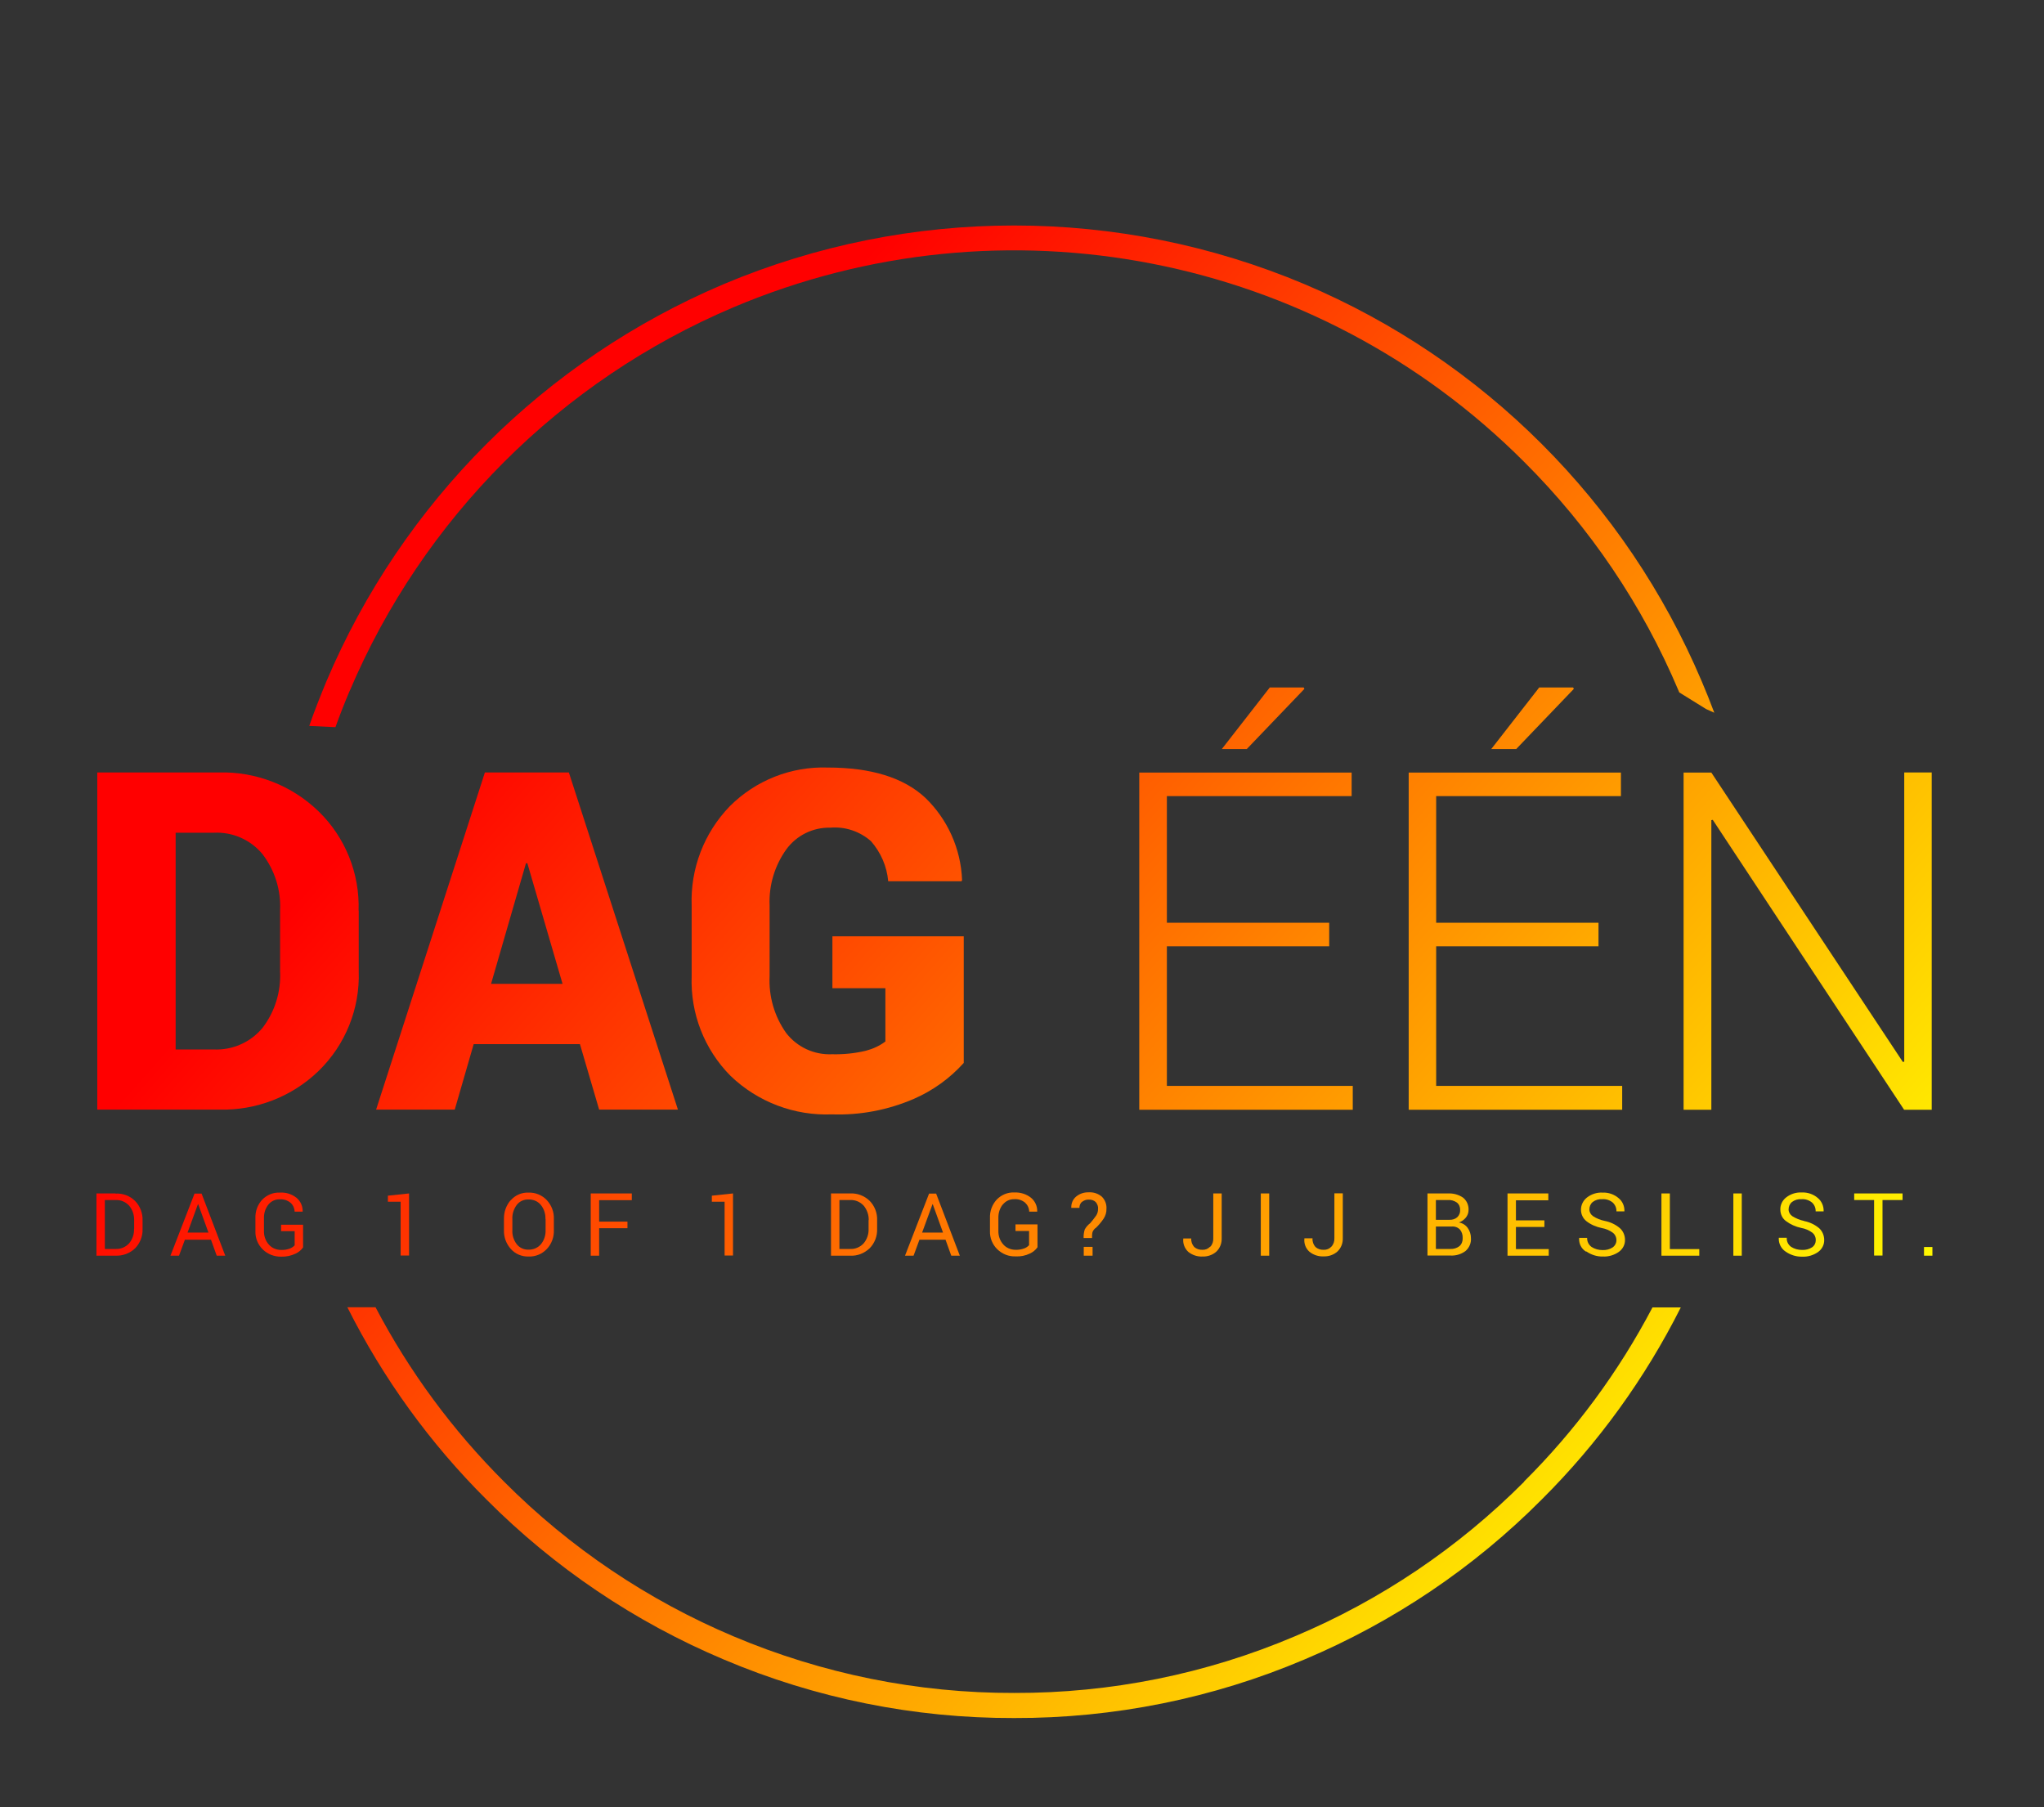 <?xml version="1.0" encoding="UTF-8"?>
<svg id="Laag_1" data-name="Laag 1" xmlns="http://www.w3.org/2000/svg" xmlns:xlink="http://www.w3.org/1999/xlink" viewBox="0 0 145.81 128.92">
  <rect x="0" y="0" width="145.81" height="128.92" fill="#333333" stroke="none"/>
  <defs>
    <linearGradient id="gradient_multi" x1="30%" y1="30%" x2="85%" y2="85%" gradientUnits="userSpaceOnUse">
      <stop offset="0%" style="stop-color:rgb(255,0,0);stop-opacity:1"/>
      <stop offset="100%" style="stop-color:rgb(255,255,0);stop-opacity:1"/>
    </linearGradient>
    <style>
      .cls-1 {
        clip-path: url(#clippath);
      }

      .cls-2 {
        fill: none;
      }

      .cls-2, .cls-3 {
        stroke-width: 0px;
      }

      .cls-3 {
        fill: url(#gradient_multi);
      }
    </style>
    <clipPath id="clippath">
      <rect class="cls-2" width="145.81" height="128.92"/>
    </clipPath>
  </defs>
  <g id="Group_1934" data-name="Group 1934" class="cls-3">
    <g class="cls-1">
      <g id="Group_1933" data-name="Group 1933">
        <g id="Group_1904" data-name="Group 1904">
          <path id="Path_1432" data-name="Path 1432" class="cls-3" d="M24.94,49.3c5.23-12.33,15.04-22.15,27.38-27.38,19.29-8.16,41.6-3.8,56.4,11.02,4.7,4.68,8.45,10.23,11.03,16.35l.04.1,1.92,1.19.58.26c-.28-.75-.58-1.5-.9-2.25-5.41-12.76-15.57-22.92-28.33-28.32-13.25-5.58-28.19-5.58-41.44,0-12.76,5.41-22.92,15.56-28.33,28.32-.44,1.06-.86,2.12-1.23,3.19l1.87.09c.31-.87.65-1.73,1.01-2.58"/>
        </g>
        <g id="Group_1905" data-name="Group 1905">
          <path id="Path_1433" data-name="Path 1433" class="cls-3" d="M108.72,105.7c-4.68,4.7-10.24,8.45-16.35,11.02-6.33,2.69-13.14,4.06-20.02,4.04-6.88.02-13.69-1.36-20.03-4.04-6.11-2.58-11.67-6.32-16.35-11.02-3.67-3.66-6.77-7.86-9.18-12.45h-2.01c2.55,5.08,5.9,9.71,9.92,13.71,4.85,4.87,10.59,8.74,16.92,11.41,6.55,2.78,13.6,4.2,20.72,4.18,7.12.02,14.17-1.4,20.72-4.18,6.33-2.67,12.08-6.54,16.92-11.41,4.02-4,7.37-8.63,9.92-13.7h-2.02c-2.41,4.59-5.5,8.78-9.17,12.43"/>
        </g>
        <g id="Group_1906" data-name="Group 1906">
          <path id="Path_1434" data-name="Path 1434" class="cls-3" d="M9.56,87.65c.02.38-.11.75-.35,1.04-.25.27-.6.42-.97.4h-.76v-3.49h.76c.37-.02.72.13.97.4.24.29.37.66.36,1.04v.61ZM8.24,85.13h-1.36v4.44h1.36c.52.02,1.03-.17,1.4-.53.36-.37.55-.87.53-1.38v-.6c.02-.51-.17-1.02-.53-1.39-.37-.37-.88-.56-1.4-.53"/>
        </g>
        <g id="Group_1907" data-name="Group 1907">
          <path id="Path_1435" data-name="Path 1435" class="cls-3" d="M13.38,87.92l.74-2.02h.02l.73,2.02h-1.49ZM13.88,85.13l-1.72,4.44h.61l.42-1.14h1.86l.41,1.14h.61l-1.69-4.43h-.51Z"/>
        </g>
        <g id="Group_1908" data-name="Group 1908">
          <path id="Path_1436" data-name="Path 1436" class="cls-3" d="M20.05,87.82h.97v1.01c-.09.1-.21.18-.34.23-.2.07-.41.11-.62.1-.34,0-.66-.13-.88-.38-.24-.27-.36-.62-.35-.97v-.92c-.01-.35.1-.69.31-.96.2-.25.5-.39.82-.38.28-.02.55.07.77.25.18.16.28.39.29.63h.57v-.02c.01-.37-.15-.73-.44-.97-.34-.27-.77-.4-1.2-.37-.47-.02-.92.17-1.25.51-.33.36-.5.83-.48,1.32v.91c-.02.49.17.97.53,1.32.35.34.83.52,1.31.51.35.01.69-.06,1.01-.21.22-.1.41-.25.55-.45v-1.62h-1.57v.47Z"/>
        </g>
        <g id="Group_1909" data-name="Group 1909">
          <path id="Path_1437" data-name="Path 1437" class="cls-3" d="M29.18,89.57v-4.44l-1.51.16v.43h.91s0,3.84,0,3.84h.6Z"/>
        </g>
        <g id="Group_1910" data-name="Group 1910">
          <path id="Path_1438" data-name="Path 1438" class="cls-3" d="M38.92,86.95v.8c.01.36-.1.72-.33,1-.22.26-.55.4-.89.39-.32.01-.64-.13-.84-.39-.22-.29-.33-.64-.31-1v-.8c-.02-.36.1-.71.31-1,.2-.26.51-.4.84-.39.34-.01.67.13.88.39.23.28.34.64.33,1M36.44,85.6c-.33.37-.5.85-.49,1.35v.79c-.02.5.16.98.49,1.35.32.36.78.55,1.26.54.5.02.97-.18,1.31-.54.34-.36.52-.85.5-1.34v-.79c.02-.5-.16-.98-.5-1.35-.34-.36-.82-.56-1.31-.54-.48-.02-.94.18-1.26.54"/>
        </g>
        <g id="Group_1911" data-name="Group 1911">
          <path id="Path_1439" data-name="Path 1439" class="cls-3" d="M45.07,85.6v-.47h-2.93v4.44h.6v-1.96h2.02v-.47h-2.02v-1.53h2.33Z"/>
        </g>
        <g id="Group_1912" data-name="Group 1912">
          <path id="Path_1440" data-name="Path 1440" class="cls-3" d="M52.29,89.57v-4.44l-1.51.16v.43h.91s0,3.84,0,3.84h.6Z"/>
        </g>
        <g id="Group_1913" data-name="Group 1913">
          <path id="Path_1441" data-name="Path 1441" class="cls-3" d="M61.96,87.04v.61c.02.38-.11.75-.35,1.04-.25.27-.6.42-.97.4h-.76v-3.49h.76c.37-.02.72.13.97.4.24.29.37.66.36,1.03M59.28,85.13v4.44h1.36c.52.03,1.02-.17,1.4-.53.36-.37.55-.87.53-1.39v-.61c.02-.51-.17-1.01-.53-1.38-.37-.36-.88-.56-1.4-.53h-1.36Z"/>
        </g>
        <g id="Group_1914" data-name="Group 1914">
          <path id="Path_1442" data-name="Path 1442" class="cls-3" d="M65.78,87.92l.74-2.02h.02l.73,2.02h-1.49ZM66.28,85.13l-1.72,4.44h.61l.42-1.14h1.86l.41,1.14h.61l-1.69-4.43h-.51Z"/>
        </g>
        <g id="Group_1915" data-name="Group 1915">
          <path id="Path_1443" data-name="Path 1443" class="cls-3" d="M71.54,85.92c.2-.25.5-.39.82-.38.28-.02.55.07.77.25.18.17.28.39.29.64h.57v-.02c.01-.37-.15-.73-.44-.97-.34-.27-.77-.4-1.2-.38-.47-.02-.92.17-1.25.51-.33.36-.5.83-.48,1.32v.91c-.02.49.17.97.52,1.31.35.34.82.53,1.31.51.35.02.7-.05,1.01-.2.22-.1.41-.25.55-.45v-1.63h-1.57v.47h.97v1.01c-.09.1-.21.18-.34.23-.2.07-.41.11-.62.1-.34,0-.66-.13-.88-.38-.24-.27-.36-.62-.35-.97v-.92c-.01-.35.1-.69.31-.96"/>
        </g>
        <g id="Group_1916" data-name="Group 1916">
          <path id="Path_1444" data-name="Path 1444" class="cls-3" d="M78.15,87.61c.21-.2.4-.42.57-.67.14-.21.22-.46.21-.72.02-.32-.1-.63-.33-.86-.26-.22-.59-.33-.93-.31-.33-.01-.64.09-.9.3-.23.19-.36.48-.35.79v.02h.58c0-.17.06-.34.2-.44.14-.1.3-.16.47-.15.18-.01.36.05.49.17.12.14.19.32.17.5,0,.16-.04.32-.13.46-.13.19-.28.37-.43.55-.16.12-.29.27-.39.45-.06.2-.09.4-.08.61h.6c0-.14,0-.27.03-.41.04-.11.11-.21.2-.29"/>
        </g>
        <path id="Path_1445" data-name="Path 1445" class="cls-3" d="M77.31,89.57h.63v-.63h-.63v.63Z"/>
        <g id="Group_1917" data-name="Group 1917">
          <path id="Path_1446" data-name="Path 1446" class="cls-3" d="M86.32,88.93c-.14.15-.34.23-.54.22-.22.01-.43-.06-.59-.2-.15-.17-.23-.39-.21-.61h-.57v.02c-.04.35.1.7.36.94.29.23.65.35,1.02.33.36.01.71-.11.98-.35.26-.25.39-.59.38-.95v-3.2h-.6v3.2c.01.22-.06.44-.21.6"/>
        </g>
        <path id="Path_1447" data-name="Path 1447" class="cls-3" d="M90.54,85.13h-.6v4.44h.6v-4.44Z"/>
        <g id="Group_1918" data-name="Group 1918">
          <path id="Path_1448" data-name="Path 1448" class="cls-3" d="M94.97,88.93c-.14.15-.34.23-.54.22-.22.01-.43-.06-.59-.2-.15-.17-.23-.39-.21-.62h-.58v.02c-.04.35.09.7.36.94.29.23.65.35,1.02.33.36.01.71-.11.98-.35.26-.25.39-.59.38-.95v-3.2h-.6v3.2c.01.22-.06.44-.21.6"/>
        </g>
        <g id="Group_1919" data-name="Group 1919">
          <path id="Path_1449" data-name="Path 1449" class="cls-3" d="M103.95,86.83c-.15.13-.35.19-.55.18h-.97v-1.41h.85c.23-.02.46.05.65.18.16.13.24.33.23.54.01.19-.07.38-.21.51M104.15,87.71c.14.17.2.39.19.61.01.22-.07.43-.23.57-.18.14-.41.21-.64.2h-1.04v-1.6h1.13c.22-.02.44.06.59.22M104.76,86.33c.02-.35-.12-.68-.39-.9-.32-.22-.7-.32-1.09-.3h-1.45v4.43h1.64c.38.02.76-.09,1.07-.32.27-.23.42-.58.39-.93,0-.26-.08-.51-.23-.72-.15-.21-.38-.35-.63-.39.2-.07.37-.19.5-.35.12-.15.19-.34.19-.53"/>
        </g>
        <g id="Group_1920" data-name="Group 1920">
          <path id="Path_1450" data-name="Path 1450" class="cls-3" d="M110.45,85.6v-.47h-2.91v4.44h2.94v-.47h-2.34v-1.58h2.03v-.47h-2.03v-1.43h2.31Z"/>
        </g>
        <g id="Group_1921" data-name="Group 1921">
          <path id="Path_1451" data-name="Path 1451" class="cls-3" d="M113.17,89.27c.34.24.76.37,1.17.36.41.02.81-.1,1.14-.33.28-.2.45-.52.44-.86,0-.32-.13-.63-.37-.84-.31-.26-.67-.43-1.07-.51-.3-.06-.58-.17-.84-.34-.16-.11-.26-.29-.26-.48,0-.2.08-.4.24-.53.2-.15.44-.22.69-.2.27-.02.53.07.74.24.17.16.27.39.26.63h.57v-.02c.01-.36-.14-.7-.41-.92-.32-.28-.74-.42-1.16-.4-.4-.02-.79.11-1.1.35-.27.21-.43.53-.43.87,0,.32.14.62.39.82.32.25.7.41,1.1.49.29.05.57.17.81.35.15.13.23.31.23.51,0,.21-.1.4-.27.52-.21.14-.47.2-.72.19-.28,0-.55-.07-.78-.22-.21-.15-.33-.39-.32-.65h-.57v.02c-.03.39.16.76.49.96"/>
        </g>
        <g id="Group_1922" data-name="Group 1922">
          <path id="Path_1452" data-name="Path 1452" class="cls-3" d="M119.12,85.13h-.6v4.44h2.7v-.47h-2.1v-3.96Z"/>
        </g>
        <path id="Path_1453" data-name="Path 1453" class="cls-3" d="M123.65,89.57h.6v-4.44h-.6v4.44Z"/>
        <g id="Group_1923" data-name="Group 1923">
          <path id="Path_1454" data-name="Path 1454" class="cls-3" d="M128.69,87.09c-.3-.06-.58-.18-.84-.34-.16-.11-.26-.29-.26-.48,0-.2.08-.4.24-.53.2-.15.44-.22.69-.2.27-.02.53.07.74.24.17.16.27.39.26.63h.57v-.02c.01-.36-.14-.7-.41-.93-.32-.28-.74-.42-1.16-.4-.4-.02-.79.11-1.1.35-.27.21-.43.53-.42.87,0,.32.14.63.4.82.32.24.7.41,1.09.49.29.05.57.17.81.35.15.13.23.31.23.51,0,.21-.09.4-.26.52-.21.14-.47.2-.72.19-.28,0-.55-.07-.78-.22-.21-.15-.33-.39-.31-.65h-.57v.02c-.02.39.17.76.49.97.34.24.76.37,1.17.36.41.02.81-.1,1.14-.33.28-.2.45-.52.44-.86,0-.32-.13-.63-.36-.84-.31-.26-.67-.43-1.07-.51"/>
        </g>
        <g id="Group_1924" data-name="Group 1924">
          <path id="Path_1455" data-name="Path 1455" class="cls-3" d="M132.27,85.6h1.42v3.96h.6v-3.96h1.43v-.47h-3.45v.47Z"/>
        </g>
        <path id="Path_1456" data-name="Path 1456" class="cls-3" d="M137.25,89.57h.6v-.62h-.6v.62Z"/>
        <g class="cls-3">
          <g id="Group_1925" data-name="Group 1925">
            <path id="Path_1457" data-name="Path 1457" d="M19.98,69.29c.07,1.45-.37,2.88-1.26,4.04-.86,1.03-2.15,1.59-3.48,1.53h-2.71v-15.46h2.71c1.34-.07,2.62.49,3.48,1.52.88,1.15,1.33,2.57,1.26,4.01v4.36ZM25.58,64.96c.09-2.66-.95-5.24-2.86-7.09-1.9-1.84-4.46-2.84-7.1-2.77H6.94v24.05h8.69c2.64.07,5.2-.92,7.1-2.76,1.91-1.86,2.95-4.44,2.86-7.1v-4.33Z"/>
          </g>
          <g id="Group_1926" data-name="Group 1926">
            <path id="Path_1458" data-name="Path 1458" d="M35.03,70.18l2.49-8.6h.1l2.51,8.6h-5.1ZM40.58,55.1h-5.99l-7.76,24.05h5.61l1.35-4.67h7.58l1.37,4.67h5.62l-7.78-24.05Z"/>
          </g>
          <g id="Group_1927" data-name="Group 1927">
            <path id="Path_1459" data-name="Path 1459" d="M68.76,66.79h-9.38v3.7h3.78v3.8c-.41.31-.89.53-1.39.66-.79.19-1.6.27-2.41.25-1.28.06-2.51-.51-3.29-1.53-.83-1.18-1.24-2.6-1.17-4.04v-5.05c-.06-1.42.36-2.83,1.19-3.99.73-1,1.9-1.58,3.14-1.55,1.06-.09,2.1.26,2.9.96.7.8,1.14,1.8,1.23,2.86h5.24l.03-.1c-.09-2.22-1.03-4.32-2.63-5.86-1.54-1.43-3.86-2.15-6.95-2.15-2.61-.09-5.14.91-6.99,2.76-1.84,1.9-2.82,4.46-2.72,7.1v5.02c-.1,2.66.91,5.24,2.78,7.12,1.94,1.86,4.55,2.85,7.23,2.74,2.01.07,4-.31,5.85-1.11,1.35-.59,2.56-1.46,3.55-2.56v-9.03Z"/>
          </g>
          <g id="Group_1928" data-name="Group 1928">
            <path id="Path_1460" data-name="Path 1460" d="M93.01,49.04h-2.43l-3.42,4.39h1.78l4.11-4.29-.05-.1Z"/>
          </g>
          <g id="Group_1929" data-name="Group 1929">
            <path id="Path_1461" data-name="Path 1461" d="M96.5,77.46h-13.26v-9.96h11.58v-1.68h-11.58v-9.03h13.18v-1.68h-15.15v24.05h15.23v-1.68Z"/>
          </g>
          <g id="Group_1930" data-name="Group 1930">
            <path id="Path_1462" data-name="Path 1462" d="M115.71,77.46h-13.26v-9.96h11.58v-1.68h-11.58v-9.03h13.18v-1.68h-15.14v24.05h15.23v-1.68Z"/>
          </g>
          <g id="Group_1931" data-name="Group 1931">
            <path id="Path_1463" data-name="Path 1463" d="M112.23,49.04h-2.43l-3.42,4.39h1.78l4.11-4.29-.05-.1Z"/>
          </g>
          <g id="Group_1932" data-name="Group 1932">
            <path id="Path_1464" data-name="Path 1464" d="M137.81,55.1h-1.97v20.63l-.1.02-13.66-20.64h-1.98v24.05h1.98v-20.66l.1-.02,13.65,20.68h1.97v-24.05Z"/>
          </g>
        </g>
      </g>
    </g>
  </g>
</svg>